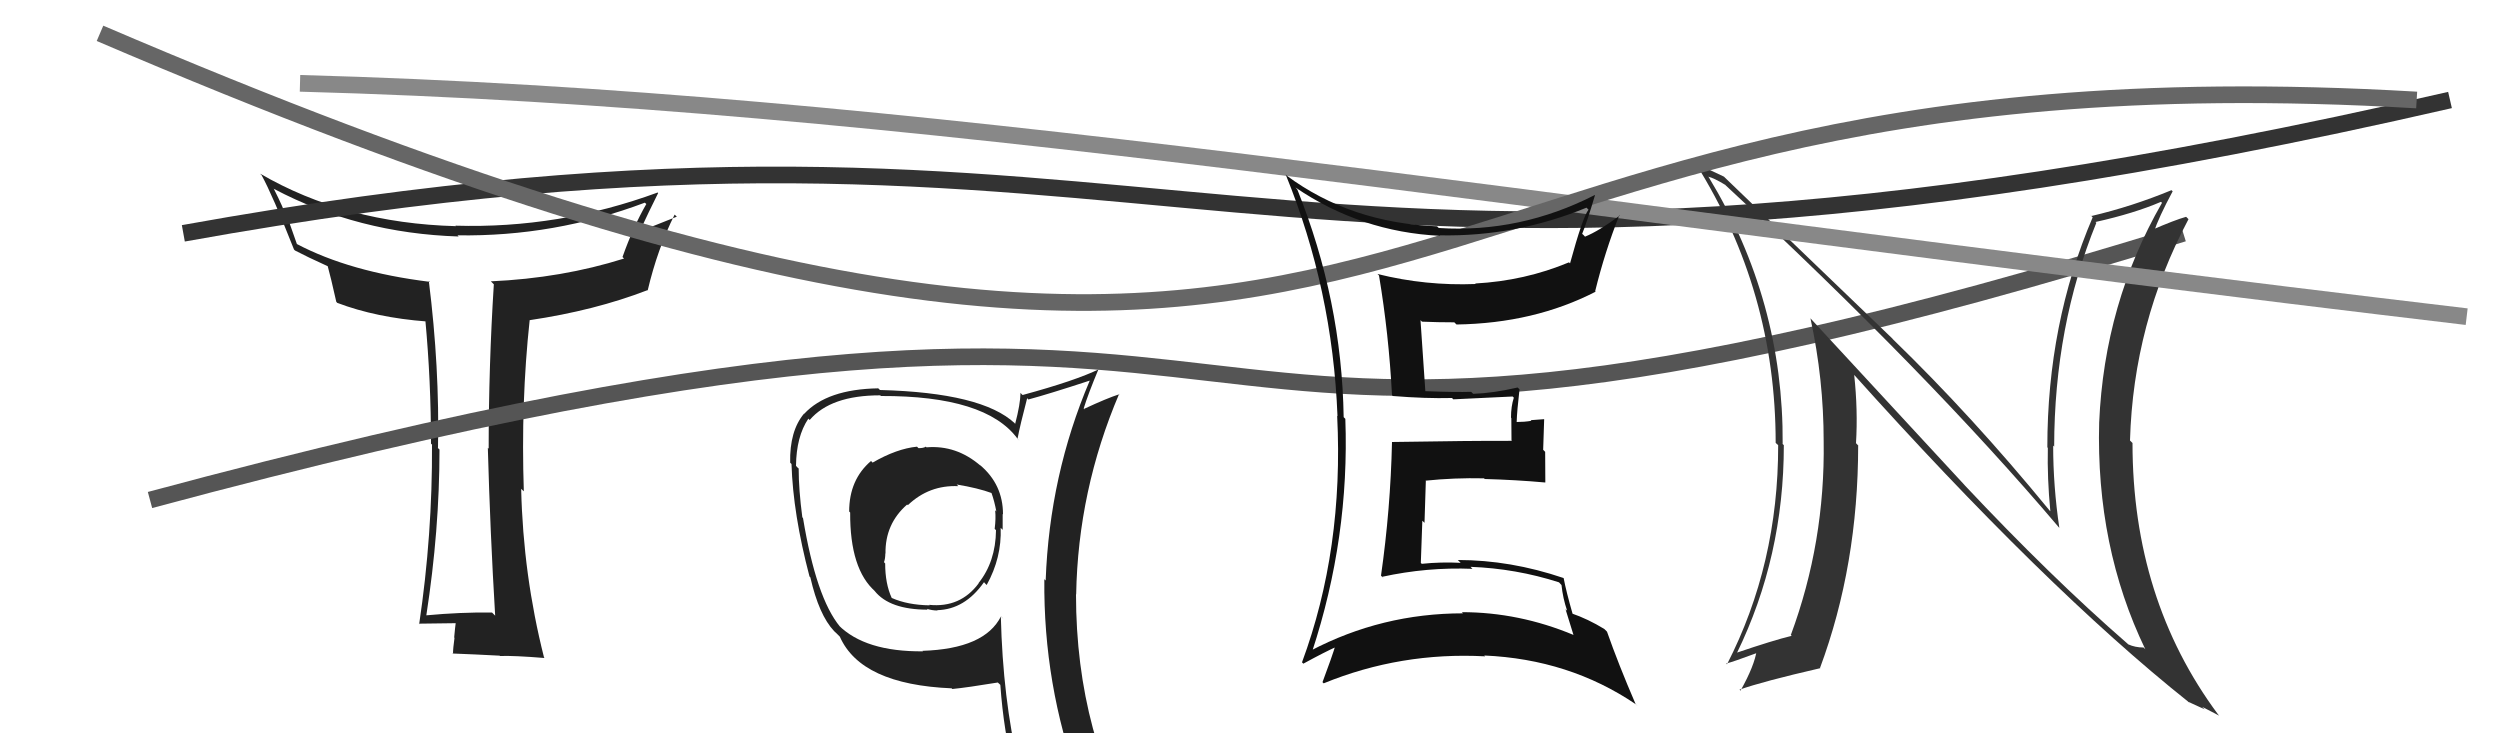 <svg xmlns="http://www.w3.org/2000/svg" width="150" height="44" viewBox="0,0,150,44"><path fill="#222" d="M29.66 36.89L29.65 36.88L29.52 36.75Q27.60 36.73 25.58 36.92L25.62 36.96L25.58 36.92Q26.37 31.81 26.37 26.97L26.23 26.84L26.28 26.88Q26.38 22.07 25.73 16.86L25.74 16.86L25.79 16.91Q21.00 16.32 17.81 14.64L17.82 14.66L17.26 13.07L17.15 12.96Q17.04 12.54 16.43 11.33L16.42 11.31L16.45 11.34Q21.50 14.00 27.52 14.19L27.44 14.11L27.45 14.12Q33.25 14.21 38.69 12.16L38.79 12.25L38.78 12.24Q38.00 13.59 37.35 15.42L37.47 15.54L37.45 15.51Q33.71 16.69 29.45 16.88L29.62 17.05L29.63 17.06Q29.32 21.97 29.32 26.92L29.37 26.97L29.27 26.87Q29.41 31.95 29.71 36.94ZM39.50 11.59L39.47 11.56L39.46 11.55Q33.53 13.73 27.32 13.54L27.31 13.53L27.36 13.57Q20.71 13.39 15.61 10.42L15.66 10.48L15.69 10.50Q16.35 11.70 17.64 14.97L17.72 15.05L17.70 15.03Q18.42 15.41 19.68 15.98L19.57 15.87L19.66 15.96Q19.84 16.60 20.18 18.12L20.18 18.11L20.23 18.17Q22.57 19.06 25.62 19.29L25.63 19.31L25.52 19.20Q25.86 22.85 25.86 26.62L26.01 26.76L25.92 26.68Q25.95 32.08 25.15 37.45L25.17 37.46L25.13 37.42Q26.88 37.39 27.42 37.39L27.31 37.28L27.35 37.32Q27.31 37.59 27.25 38.25L27.33 38.33L27.27 38.27Q27.18 38.90 27.18 39.24L27.12 39.19L27.14 39.21Q28.46 39.26 29.98 39.34L29.87 39.23L30.00 39.36Q30.84 39.33 32.67 39.48L32.67 39.48L32.64 39.44Q31.39 34.50 31.27 29.33L31.42 29.47L31.43 29.48Q31.25 24.12 31.78 19.21L31.74 19.18L31.78 19.21Q35.69 18.63 38.85 17.41L38.90 17.47L38.86 17.43Q39.45 14.93 40.48 12.87L40.48 12.88L40.61 13.00Q39.17 13.58 38.37 13.88L38.40 13.92L38.38 13.89Q38.92 12.72 39.49 11.58Z"/><path fill="#222" d="M55.61 26.86L55.68 26.93L55.55 26.80Q55.41 26.89 55.10 26.89L55.11 26.89L55.02 26.80Q53.80 26.92 52.35 27.76L52.36 27.76L52.26 27.66Q50.95 28.78 50.95 30.69L51.00 30.74L51.01 30.75Q50.99 34.16 52.52 35.49L52.41 35.39L52.48 35.46Q53.38 36.58 55.66 36.58L55.62 36.54L55.61 36.53Q55.94 36.63 56.24 36.63L56.28 36.67L56.23 36.61Q57.89 36.57 59.04 34.93L59.12 35.02L59.20 35.10Q60.11 33.46 60.04 31.67L59.99 31.62L60.16 31.79Q60.16 31.26 60.16 30.84L60.21 30.89L60.18 30.86Q60.18 29.07 58.81 27.91L58.77 27.87L58.83 27.94Q57.38 26.69 55.59 26.84ZM60.12 37.05L60.21 37.13L60.06 36.98Q59.08 38.93 55.35 39.05L55.32 39.02L55.38 39.08Q51.91 39.11 50.31 37.51L50.33 37.53L50.40 37.60Q48.97 35.87 48.18 31.08L48.10 31.00L48.14 31.04Q47.92 29.37 47.92 28.11L47.85 28.05L47.76 27.95Q47.78 26.19 48.50 25.12L48.56 25.18L48.58 25.20Q49.84 23.72 52.81 23.72L52.82 23.73L52.86 23.76Q59.15 23.74 61.05 26.32L61.18 26.45L61.05 26.33Q61.21 25.49 61.63 23.89L61.71 23.98L61.70 23.97Q62.93 23.64 65.37 22.84L65.46 22.93L65.38 22.85Q62.97 28.51 62.74 34.83L62.72 34.81L62.66 34.75Q62.60 41.08 64.73 46.90L64.66 46.84L64.57 46.74Q62.90 46.18 61.11 45.92L61.11 45.92L61.11 45.91Q60.17 41.92 60.05 36.98ZM60.97 46.35L60.90 46.28L60.94 46.31Q61.52 46.33 62.93 46.63L63.00 46.70L63.06 46.76Q63.24 47.44 63.81 48.85L63.79 48.82L63.85 48.88Q66.43 49.60 68.71 50.89L68.71 50.89L68.62 50.80Q64.56 44.18 64.56 35.66L64.74 35.84L64.57 35.67Q64.68 29.42 67.15 23.63L67.16 23.64L67.17 23.65Q66.42 23.89 65.05 24.53L65.12 24.61L65.02 24.51Q65.28 23.66 65.93 22.10L66.00 22.18L65.96 22.14Q64.56 22.83 61.36 23.70L61.31 23.66L61.23 23.57Q61.22 24.25 60.91 25.43L60.79 25.30L60.89 25.40Q58.93 23.56 52.80 23.40L52.64 23.25L52.70 23.30Q49.62 23.35 48.25 24.83L48.21 24.79L48.24 24.82Q47.37 25.86 47.41 27.76L47.42 27.77L47.49 27.84Q47.58 30.83 48.57 34.59L48.48 34.50L48.62 34.64Q49.14 36.91 50.05 37.87L50.19 38.00L50.57 38.38L50.39 38.20Q51.66 41.07 57.10 41.30L57.15 41.35L57.14 41.34Q58.05 41.25 59.87 40.95L59.90 40.98L60.02 41.09Q60.22 43.92 60.83 46.21ZM57.50 29.17L57.56 29.23L57.40 29.07Q58.68 29.28 59.52 29.59L59.37 29.44L59.48 29.55Q59.67 30.08 59.78 30.69L59.74 30.64L59.71 30.62Q59.76 31.12 59.68 31.73L59.67 31.72L59.76 31.81Q59.74 33.70 58.71 34.99L58.64 34.92L58.72 35.00Q57.62 36.48 55.75 36.29L55.67 36.21L55.78 36.32Q54.46 36.30 53.51 35.88L53.44 35.81L53.50 35.87Q53.11 35.02 53.11 33.80L53.12 33.82L53.04 33.73Q53.12 33.51 53.12 33.20L53.14 33.22L53.13 33.22Q53.10 31.43 54.43 30.27L54.32 30.16L54.47 30.31Q55.75 29.09 57.50 29.17Z"/><path d="M9 30 C87 9,60 36,131 14" stroke="#555" fill="none"/><path fill="#333" d="M117.89 29.12L108.60 19.07L108.63 19.11Q109.42 22.75 109.42 26.48L109.43 26.49L109.42 26.48Q109.51 32.54 107.45 38.10L107.40 38.04L107.50 38.15Q106.42 38.41 104.18 39.17L104.18 39.17L104.21 39.19Q107.03 33.41 107.03 26.71L106.87 26.56L106.96 26.64Q107.02 18.06 102.53 10.64L102.46 10.57L102.49 10.60Q102.82 10.67 103.51 11.09L103.52 11.09L103.53 11.11Q115.69 22.39 123.53 31.64L123.55 31.66L123.56 31.67Q123.19 29.17 123.19 26.74L123.21 26.75L123.25 26.80Q123.26 19.57 125.78 13.37L125.75 13.34L125.73 13.32Q128.06 12.80 129.66 12.11L129.73 12.18L129.72 12.17Q126.26 18.19 125.95 25.35L126.05 25.45L125.95 25.34Q125.75 32.80 128.72 38.96L128.60 38.84L128.61 38.85Q128.11 38.85 127.69 38.66L127.75 38.71L127.64 38.61Q123.05 34.62 117.83 29.06L117.98 29.21ZM131.29 42.11L131.41 42.23L131.30 42.11Q131.86 42.37 132.28 42.56L132.13 42.41L133.15 42.94L133.08 42.86Q127.95 35.95 127.95 26.58L127.91 26.54L127.80 26.43Q128.00 19.39 131.31 13.15L131.18 13.02L131.16 13.01Q130.48 13.20 129.08 13.81L129.21 13.95L129.22 13.95Q129.52 13.04 130.36 11.48L130.32 11.44L130.29 11.41Q127.92 12.39 125.49 12.96L125.38 12.86L125.56 13.04Q122.84 19.41 122.84 26.84L122.78 26.78L122.87 26.87Q122.83 28.69 123.02 30.67L123.00 30.66L122.95 30.60Q118.32 24.95 113.56 20.34L113.55 20.32L103.52 10.68L103.44 10.60Q102.92 10.35 101.70 9.78L101.82 9.89L101.76 9.84Q106.54 17.47 106.54 26.57L106.59 26.62L106.69 26.71Q106.70 33.85 103.62 39.86L103.54 39.78L103.57 39.81Q103.91 39.74 105.55 39.13L105.54 39.12L105.41 38.99Q105.27 39.95 104.43 41.44L104.38 41.39L104.37 41.38Q105.75 40.89 109.22 40.09L109.15 40.03L109.20 40.08Q111.49 33.91 111.49 26.72L111.52 26.76L111.36 26.59Q111.48 24.61 111.25 22.48L111.24 22.48L111.13 22.36Q122.69 35.25 131.29 42.10Z"/><path d="M11 14 C72 3,73 23,147 6" stroke="#333" fill="none"/><path d="M18 5 C55 6,89 12,148 19" stroke="#888" fill="none"/><path d="M6 2 C90 38,77 2,145 6" stroke="#666" fill="none"/><path fill="#111" d="M77.82 11.35L77.72 11.24L77.73 11.25Q81.65 13.92 86.41 14.15L86.40 14.13L86.38 14.12Q90.92 14.21 95.19 12.46L95.25 12.52L95.31 12.58Q94.96 13.03 94.20 15.81L94.23 15.83L94.14 15.74Q91.48 16.85 88.51 17.01L88.59 17.09L88.55 17.04Q85.54 17.16 82.65 16.44L82.59 16.38L82.74 16.53Q83.33 20.05 83.52 23.71L83.54 23.73L83.57 23.76Q85.52 23.92 87.12 23.88L87.18 23.94L87.20 23.96Q88.36 23.90 90.76 23.79L90.72 23.75L90.83 23.86Q90.66 24.38 90.66 25.06L90.68 25.08L90.69 26.42L90.72 26.45Q88.31 26.44 83.51 26.52L83.61 26.62L83.52 26.53Q83.43 30.55 82.86 34.54L83.05 34.73L82.92 34.61Q85.61 34.02 88.35 34.13L88.28 34.06L88.23 34.01Q90.95 34.11 93.54 34.94L93.65 35.06L93.69 35.10Q93.77 35.89 94.03 36.65L93.93 36.55L94.41 38.10L94.42 38.10Q91.14 36.73 87.71 36.73L87.81 36.83L87.78 36.80Q82.91 36.80 78.64 39.04L78.74 39.14L78.72 39.12Q80.98 32.25 80.72 25.13L80.70 25.11L80.62 25.03Q80.51 18.03 77.84 11.37ZM78.10 39.72L78.11 39.73L78.20 39.82Q79.48 39.12 80.24 38.78L80.24 38.78L80.14 38.68Q79.92 39.41 79.35 40.93L79.49 41.07L79.42 41.00Q84.04 39.11 89.10 39.38L89.10 39.37L89.05 39.33Q94.15 39.55 98.14 42.25L98.26 42.37L98.13 42.23Q97.10 39.84 96.42 37.90L96.29 37.77L96.26 37.74Q95.28 37.14 94.29 36.80L94.39 36.90L94.37 36.88Q93.97 35.49 93.82 34.69L93.72 34.59L93.81 34.68Q90.63 33.60 87.47 33.60L87.59 33.72L87.64 33.77Q86.44 33.71 85.30 33.83L85.33 33.86L85.25 33.77Q85.30 32.45 85.34 31.24L85.47 31.37L85.55 28.86L85.53 28.84Q87.26 28.66 89.04 28.70L89.13 28.78L89.09 28.74Q90.93 28.79 92.72 28.95L92.79 29.02L92.72 28.95Q92.71 28.06 92.71 27.11L92.59 26.99L92.65 25.15L91.84 25.21L91.88 25.25Q91.46 25.32 91.00 25.32L90.95 25.28L91.00 25.32Q91.02 24.66 91.17 23.37L91.18 23.37L91.06 23.25Q89.58 23.59 88.40 23.63L88.36 23.60L88.27 23.51Q87.35 23.54 85.53 23.47L85.60 23.54L85.52 23.46Q85.42 22.03 85.23 19.21L85.34 19.32L85.32 19.30Q86.27 19.34 87.26 19.34L87.36 19.44L87.39 19.47Q92.05 19.40 95.74 17.50L95.75 17.51L95.71 17.47Q96.29 15.11 97.16 12.91L97.19 12.94L97.19 12.93Q95.94 13.86 95.10 14.20L95.02 14.11L94.93 14.03Q95.24 13.27 95.70 11.71L95.86 11.87L95.69 11.70Q91.20 13.99 86.33 13.68L86.27 13.63L86.23 13.58Q81.04 13.38 77.19 10.53L77.18 10.51L77.14 10.47Q79.95 17.36 80.25 24.97L80.41 25.13L80.23 24.95Q80.63 32.96 78.12 39.74Z"/></svg>